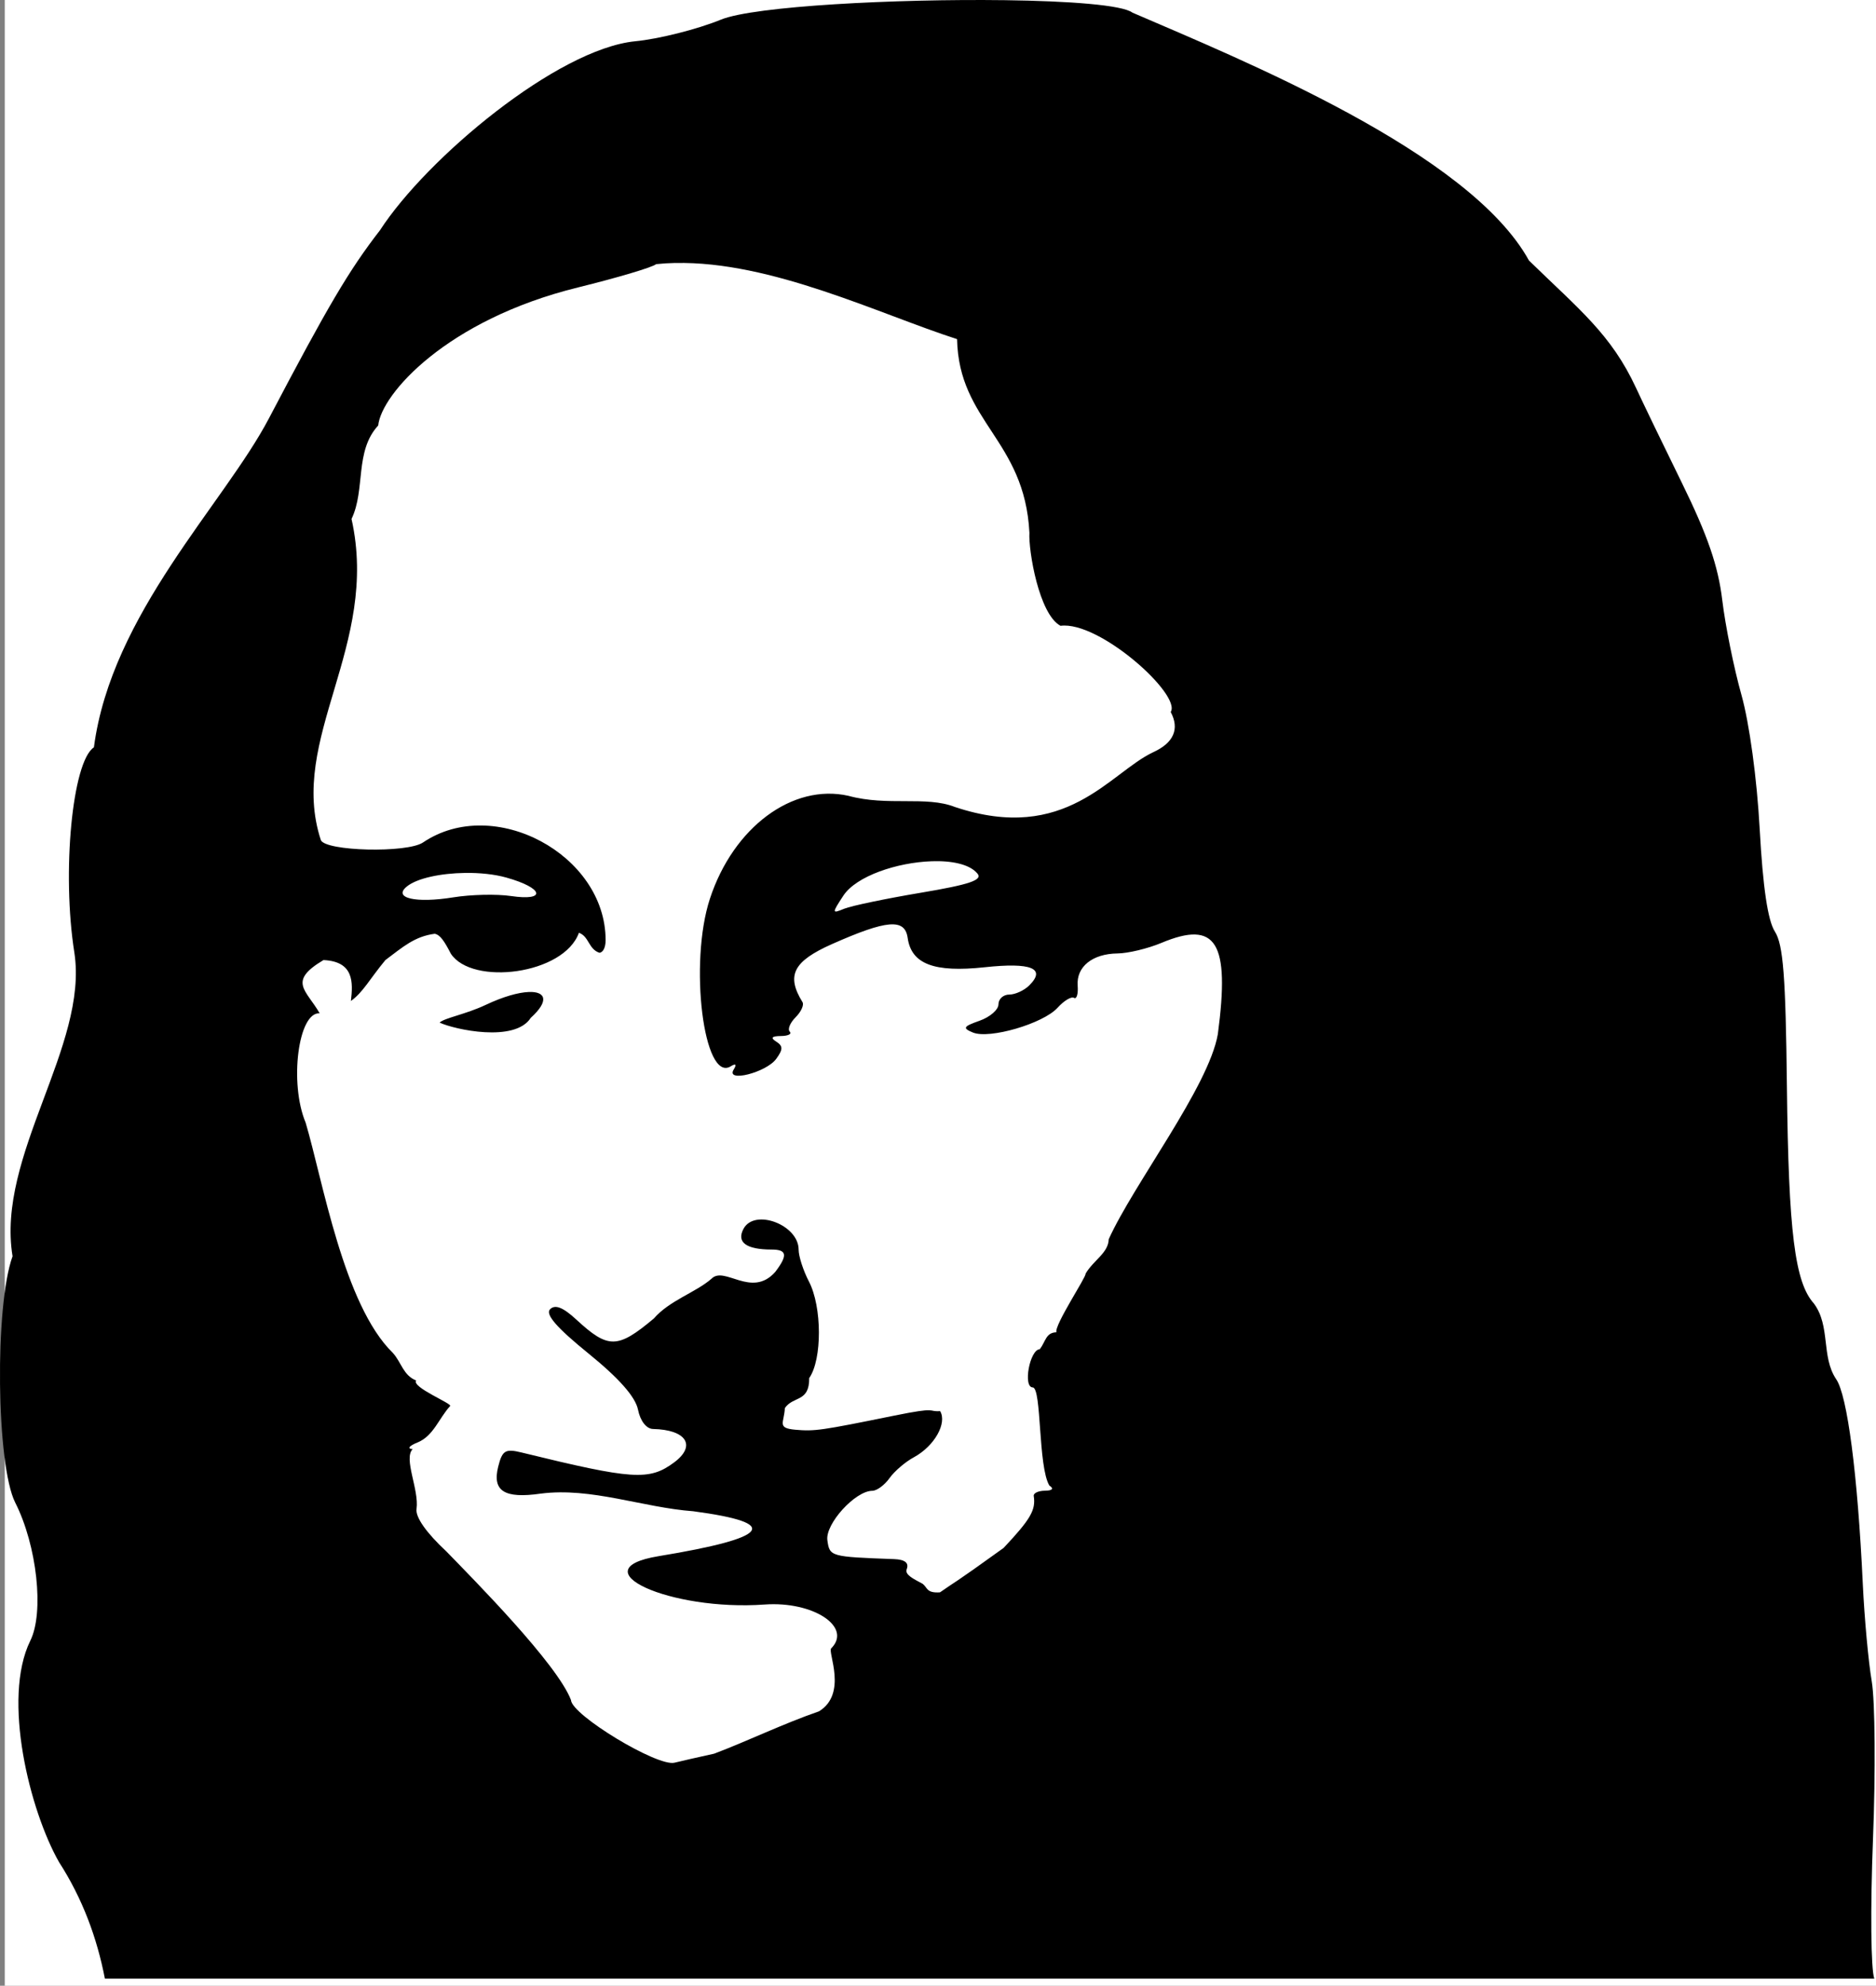 <?xml version="1.0" encoding="UTF-8" standalone="no"?>
<!-- Created with Inkscape (http://www.inkscape.org/) -->

<svg
   width="96.043mm"
   height="101.638mm"
   viewBox="0 0 96.043 101.638"
   version="1.1"
   id="svg5"
   xml:space="preserve"
   inkscape:version="1.2.1 (9c6d41e, 2022-07-14)"
   sodipodi:docname="monaliza-head.svg"
   xmlns:inkscape="http://www.inkscape.org/namespaces/inkscape"
   xmlns:sodipodi="http://sodipodi.sourceforge.net/DTD/sodipodi-0.dtd"
   xmlns="http://www.w3.org/2000/svg"
   xmlns:svg="http://www.w3.org/2000/svg"><rect x="0" y="0" width="96.043" height="101.638" fill="#808080" stroke="none"/><sodipodi:namedview
     id="namedview7"
     pagecolor="#ffffff"
     bordercolor="#000000"
     borderopacity="0.25"
     inkscape:showpageshadow="2"
     inkscape:pageopacity="0.0"
     inkscape:pagecheckerboard="0"
     inkscape:deskcolor="#d1d1d1"
     inkscape:document-units="mm"
     showgrid="false"
     inkscape:zoom="1.0824912"
     inkscape:cx="54.503907"
     inkscape:cy="218.01563"
     inkscape:window-width="1667"
     inkscape:window-height="990"
     inkscape:window-x="0"
     inkscape:window-y="38"
     inkscape:window-maximized="0"
     inkscape:current-layer="layer1" /><defs
     id="defs2" /><g
     inkscape:label="Layer 1"
     inkscape:groupmode="layer"
     id="layer1"
     transform="translate(-77.103,-84.222)"><rect
       style="fill:#ffffff;stroke-width:1;stroke-linecap:square"
       id="rect590"
       width="96.546"
       height="101.679"
       x="77.347"
       y="84.222" /><path
       id="path278"
       style="fill:#000000;stroke-width:0.353"
       d="m 128.523,84.231 c -5.547,-0.072 -12.813,0.301 -14.511,0.996 -1.209,0.494 -3.186,0.993 -4.394,1.108 -3.987,0.401 -10.663,5.975 -13.062,9.673 -1.581,2.04 -2.662,3.872 -5.687,9.632 -2.296,4.37 -8.066,10.012 -8.958,16.834 -1.109,0.722 -1.65,6.406 -1,10.515 0.726,4.76 -4.011,10.394 -3.165,15.534 -0.922,2.53 -0.833,10.692 0.137,12.609 1.116,2.204 1.489,5.625 0.771,7.07 -1.462,2.975 -0.019,8.712 1.47,11.329 1.199,1.859 1.944,3.872 2.349,5.967 h 90.586 c -0.176,-0.464 -0.206,-3.595 -0.068,-7.117 0.136,-3.459 0.107,-7.105 -0.063,-8.102 -0.17,-0.997 -0.376,-3.242 -0.458,-4.988 -0.264,-5.613 -0.791,-9.661 -1.366,-10.481 -0.774,-1.157 -0.275,-2.707 -1.137,-3.869 -0.977,-1.079 -1.299,-3.664 -1.382,-11.098 -0.063,-5.648 -0.189,-7.274 -0.615,-7.938 -0.363,-0.565 -0.614,-2.257 -0.778,-5.244 -0.142,-2.594 -0.528,-5.426 -0.937,-6.879 -0.382,-1.358 -0.823,-3.535 -0.979,-4.838 -0.21,-1.751 -0.748,-3.316 -2.064,-5.998 -0.98,-1.995 -2.036,-4.184 -2.348,-4.863 -1.278,-2.756 -2.91,-4.016 -5.484,-6.526 -3.051,-5.541 -14.671,-10.259 -20.302,-12.689 -0.516,-0.391 -3.226,-0.594 -6.554,-0.638 z m -16.854,13.453 c 4.918,-0.11 10.465,2.62 14.432,3.896 0.088,4.254 3.459,5.136 3.704,9.912 -0.054,0.905 0.487,4.171 1.591,4.761 1.989,-0.262 6.208,3.537 5.642,4.412 0.464,0.866 0.153,1.58 -0.895,2.058 -2.228,1.046 -4.456,4.709 -10.152,2.804 -1.48,-0.582 -3.442,-0.022 -5.454,-0.572 -2.857,-0.642 -5.889,1.61 -7.089,5.267 -1.082,3.295 -0.319,9.434 1.065,8.579 0.259,-0.16 0.315,-0.099 0.151,0.166 -0.419,0.679 1.664,0.155 2.178,-0.547 0.353,-0.483 0.353,-0.66 5.2e-4,-0.884 -0.306,-0.194 -0.234,-0.282 0.236,-0.286 0.372,-0.003 0.577,-0.104 0.457,-0.224 -0.12,-0.12 0.014,-0.45 0.298,-0.734 0.284,-0.284 0.443,-0.633 0.354,-0.777 -0.843,-1.364 -0.475,-2.089 1.507,-2.969 2.816,-1.25 3.734,-1.326 3.877,-0.32 0.19,1.34 1.351,1.783 3.943,1.504 2.382,-0.257 3.155,0.057 2.286,0.926 -0.26,0.26 -0.721,0.472 -1.026,0.472 -0.305,0 -0.554,0.225 -0.554,0.5 0,0.275 -0.436,0.653 -0.97,0.841 -0.833,0.293 -0.881,0.378 -0.341,0.601 0.849,0.35 3.602,-0.455 4.339,-1.269 0.327,-0.361 0.705,-0.588 0.84,-0.504 0.135,0.083 0.219,-0.198 0.187,-0.626 -0.073,-0.966 0.754,-1.633 2.042,-1.648 0.54,-0.006 1.551,-0.249 2.248,-0.541 2.811,-1.175 3.513,-0.038 2.886,4.674 -0.472,2.702 -4.318,7.684 -5.586,10.495 -0.018,0.706 -0.786,1.078 -1.186,1.764 0.053,0.148 -1.605,2.629 -1.493,2.999 -0.543,0.014 -0.545,0.467 -0.849,0.866 -0.518,0.016 -0.874,1.956 -0.359,1.956 0.458,0.045 0.265,4.045 0.847,5.021 0.246,0.162 0.161,0.261 -0.224,0.265 -0.34,0.003 -0.598,0.125 -0.575,0.27 0.113,0.718 -0.16,1.188 -1.542,2.659 -2.7,1.947 -2.398,1.669 -3.258,2.274 -0.7,0.045 -0.628,-0.236 -0.888,-0.437 -0.495,-0.265 -0.922,-0.47 -0.815,-0.749 0.124,-0.322 -0.092,-0.494 -0.645,-0.515 -3.267,-0.119 -3.299,-0.128 -3.417,-0.963 -0.118,-0.834 1.425,-2.533 2.301,-2.534 0.232,-2.3e-4 0.629,-0.293 0.882,-0.65 0.254,-0.357 0.818,-0.839 1.255,-1.071 1.058,-0.581 1.697,-1.745 1.335,-2.357 -0.686,0.043 -0.037,-0.239 -2.346,0.23 -3.787,0.769 -4.07,0.809 -5.075,0.722 -0.958,-0.087 -0.561,-0.356 -0.529,-1.108 0.434,-0.633 1.257,-0.281 1.247,-1.536 0.668,-0.954 0.66,-3.65 -0.015,-4.943 -0.29,-0.556 -0.527,-1.29 -0.527,-1.632 0,-1.269 -2.255,-2.121 -2.821,-1.065 -0.369,0.689 0.135,1.062 1.438,1.062 0.789,0 0.836,0.29 0.186,1.146 -1.214,1.37 -2.605,-0.341 -3.269,0.353 -0.813,0.703 -2.141,1.104 -2.947,2.031 -1.859,1.557 -2.334,1.563 -3.968,0.054 -0.679,-0.627 -1.084,-0.787 -1.343,-0.529 -0.258,0.258 0.336,0.943 1.968,2.267 1.563,1.268 2.403,2.221 2.533,2.873 0.116,0.578 0.429,0.982 0.768,0.989 1.715,0.037 2.232,0.86 1.078,1.714 -1.272,0.941 -2.098,0.887 -7.809,-0.511 -0.828,-0.203 -0.986,-0.107 -1.194,0.725 -0.313,1.247 0.315,1.647 2.17,1.381 2.598,-0.336 5.223,0.71 7.817,0.902 4.535,0.604 3.954,1.356 -1.776,2.299 -4.12,0.678 0.586,2.824 5.428,2.475 2.488,-0.179 4.504,1.149 3.408,2.245 -0.188,0.191 0.852,2.316 -0.624,3.222 -1.858,0.642 -3.658,1.523 -5.367,2.167 h -5.1e-4 c -0.825,0.181 -1.737,0.389 -2.028,0.462 -0.873,0.22 -5.277,-2.446 -5.302,-3.209 -0.712,-1.855 -4.938,-6.121 -6.382,-7.608 -1.025,-0.952 -1.59,-1.758 -1.524,-2.174 0.137,-0.992 -0.683,-2.576 -0.197,-3.061 -0.304,-0.016 -0.188,-0.165 0.272,-0.35 0.79,-0.333 1.067,-1.216 1.642,-1.853 0.147,-0.113 -1.995,-0.968 -1.735,-1.307 -0.665,-0.265 -0.751,-0.918 -1.194,-1.412 -2.527,-2.457 -3.594,-8.855 -4.466,-11.786 -0.848,-2.023 -0.379,-5.679 0.718,-5.597 -0.686,-1.198 -1.656,-1.625 0.194,-2.725 1.57,0.071 1.514,1.146 1.406,2.093 0.617,-0.437 0.956,-1.115 1.765,-2.093 0.893,-0.668 1.49,-1.21 2.524,-1.346 0.282,0.052 0.497,0.382 0.828,1.022 1.087,1.648 5.784,1.071 6.556,-1.073 0.523,0.185 0.488,0.848 1.057,1.025 0.172,-0.029 0.309,-0.25 0.309,-0.648 0,-4.385 -5.729,-7.448 -9.348,-4.999 -0.815,0.552 -5.011,0.451 -5.232,-0.125 -1.698,-5.189 3.026,-9.934 1.572,-16.434 0.726,-1.514 0.145,-3.458 1.366,-4.785 0.158,-1.602 3.5,-5.41 10.231,-7.066 2.037,-0.502 3.836,-1.038 3.996,-1.191 0.322,-0.034 0.646,-0.054 0.974,-0.061 z m 13.117,30.62 c 1.045,-0.037 1.96,0.152 2.357,0.63 0.277,0.333 -0.397,0.562 -2.898,0.982 -1.792,0.301 -3.556,0.669 -3.92,0.818 -0.637,0.26 -0.638,0.236 -0.049,-0.664 0.666,-1.016 2.768,-1.704 4.51,-1.765 z m -23.87,0.598 c 0.744,-0.01 1.495,0.065 2.111,0.238 1.911,0.535 2.078,1.217 0.232,0.944 -0.728,-0.107 -2.052,-0.077 -2.943,0.067 -1.937,0.313 -3.116,0.038 -2.382,-0.556 0.527,-0.426 1.743,-0.677 2.983,-0.693 z m 3.25,6.095 c -0.525,0.022 -1.294,0.232 -2.201,0.661 -1.024,0.484 -2.112,0.667 -2.356,0.905 0.757,0.354 3.852,1.036 4.666,-0.243 0.964,-0.873 0.766,-1.36 -0.109,-1.324 z m 68.979,50.813 c 0,0 -0.133,0.112 0,0 z"
       sodipodi:nodetypes="ssccccccsccccsssccsssssscccsscccccccssscscsscsssssssssccssccccccccccccscscsccccccssssccccssscsssccssccccccccccccccccccccccsscccccsssssssssssssssccscc" /></g></svg>
